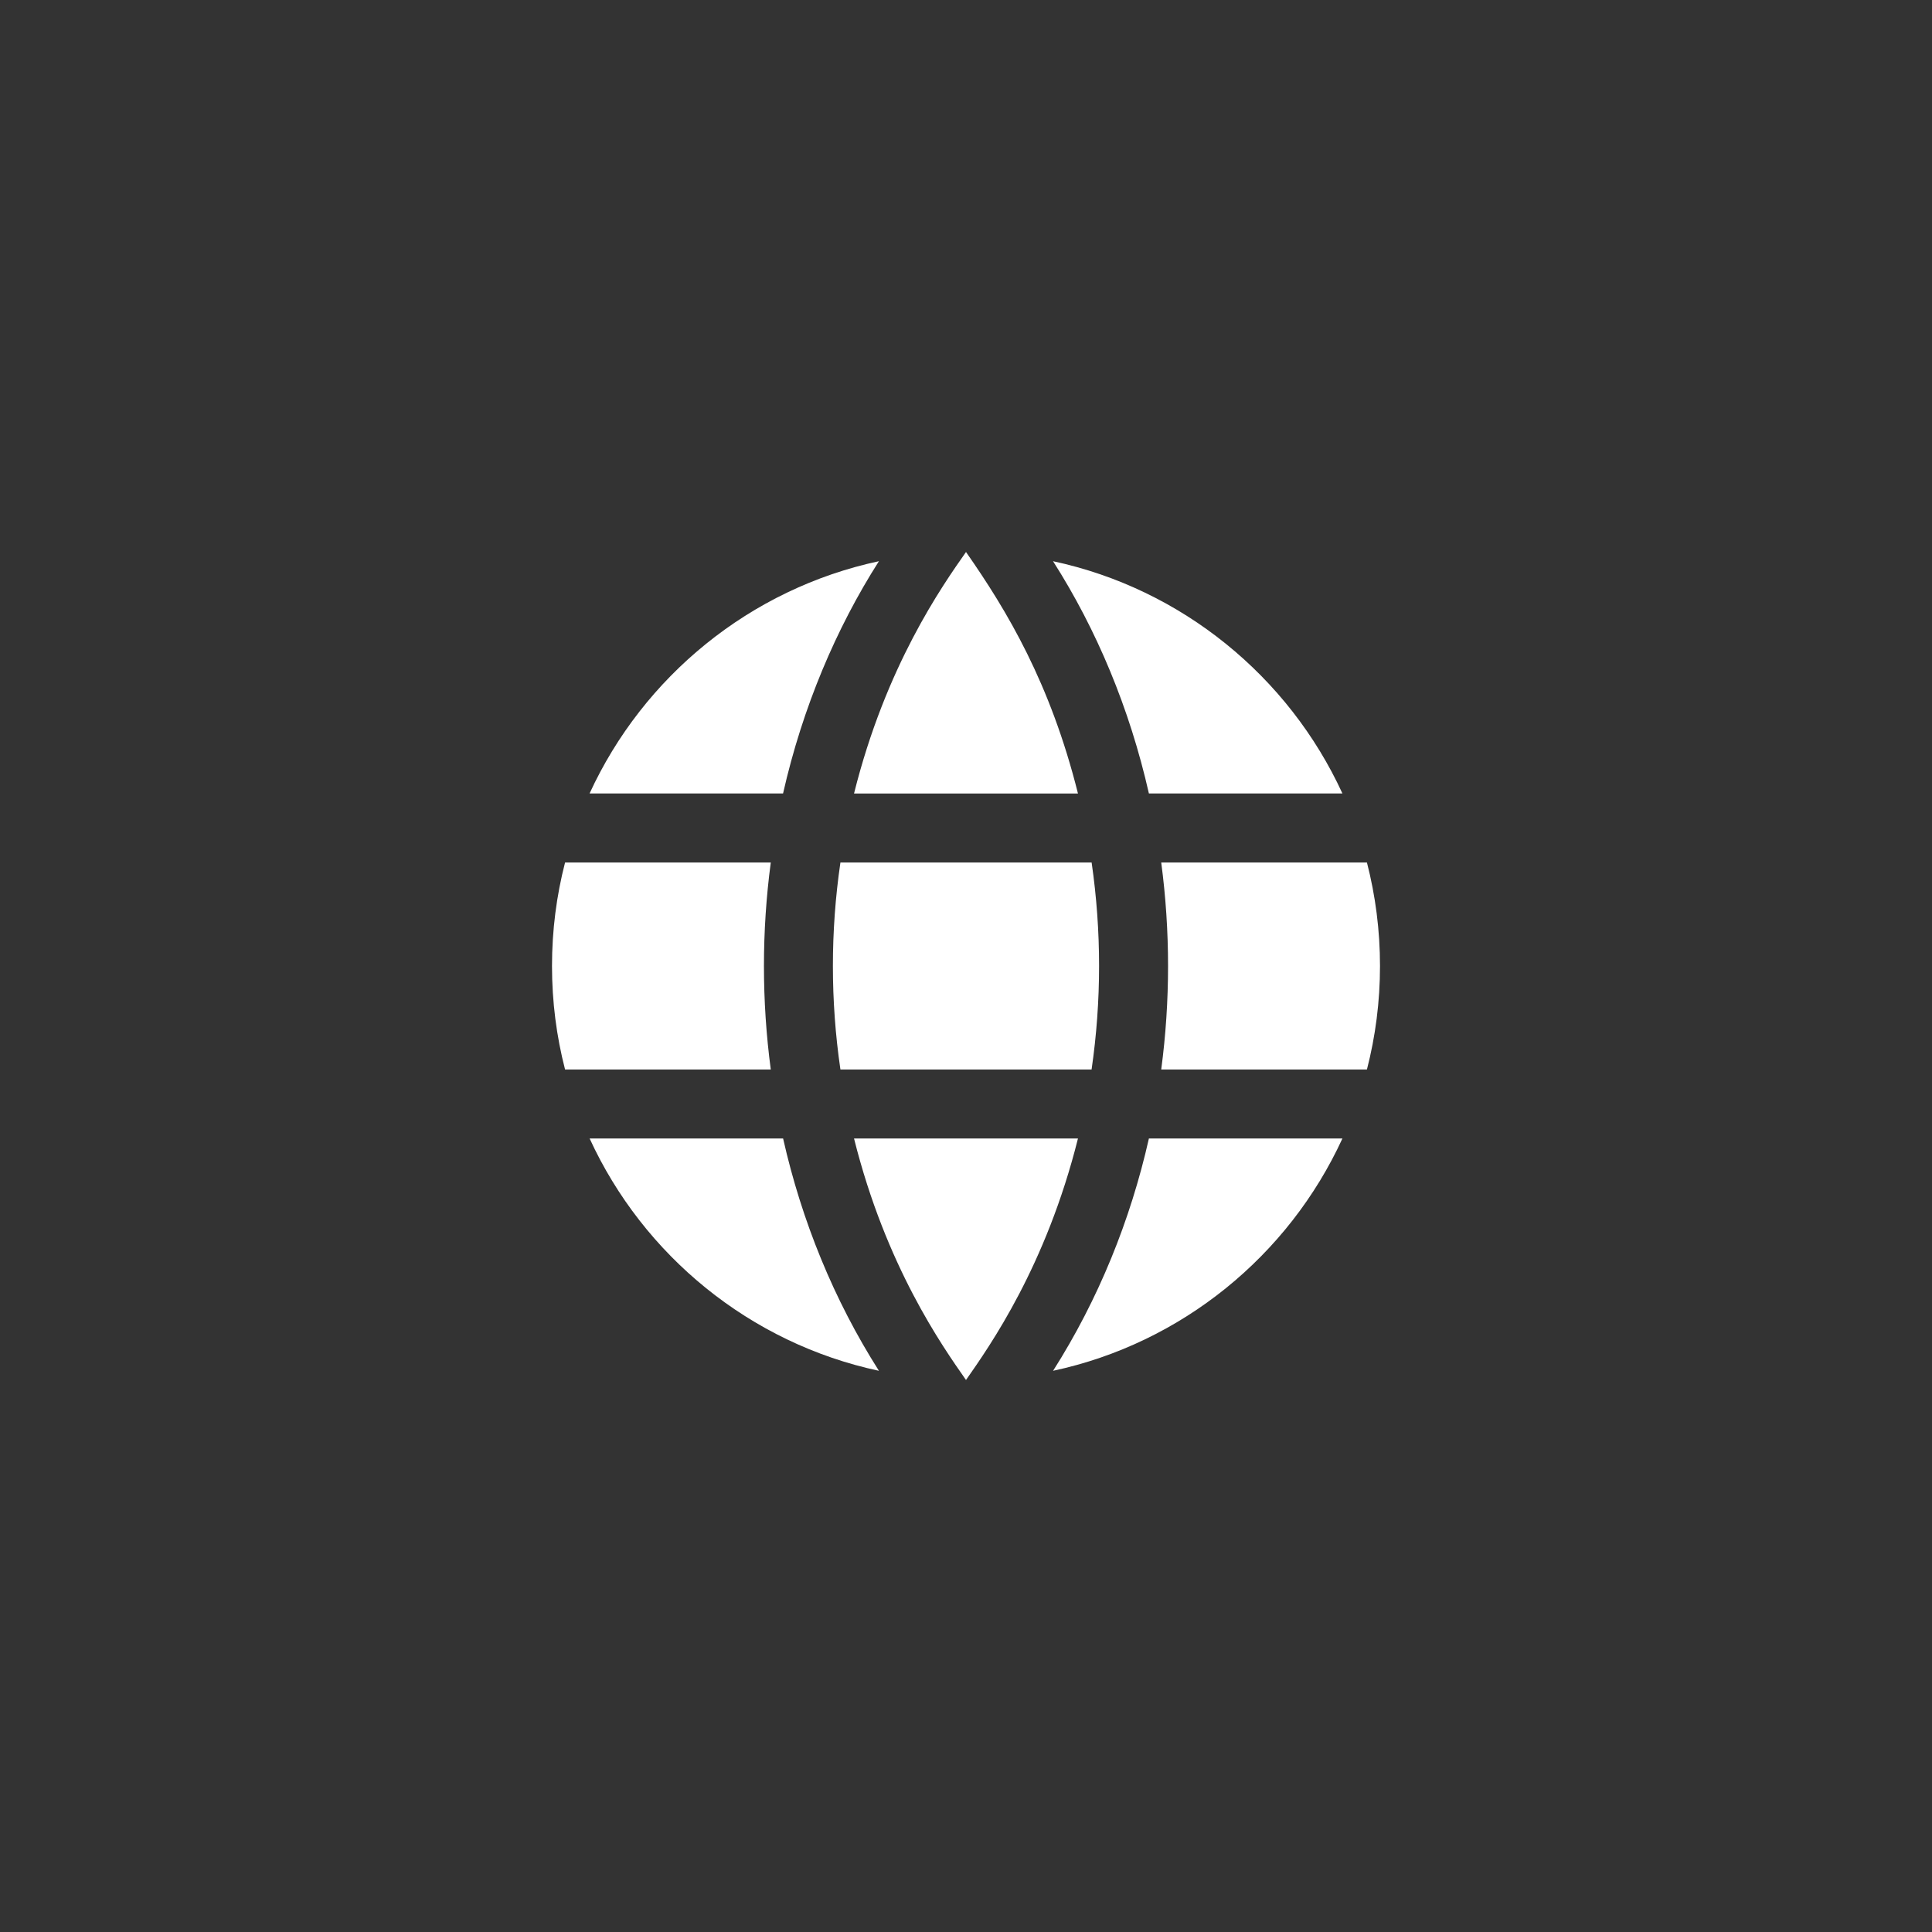 <?xml version="1.0" encoding="UTF-8"?> <svg xmlns="http://www.w3.org/2000/svg" width="42" height="42" viewBox="0 0 42 42" fill="none"><rect x="0" y="0" width="42" height="42" fill="#333333" stroke="none"/> <path fill-rule="evenodd" clip-rule="evenodd" d="M23.434 24.75C22.739 27.526 21.524 29.25 21 30C20.476 29.25 19.26 27.526 18.566 24.75H23.434ZM29.183 24.75C28.014 27.293 25.695 29.2 22.893 29.8C23.879 28.249 24.575 26.528 24.976 24.75H29.183ZM12.818 24.75H17.024C17.428 26.54 18.127 28.259 19.107 29.8C16.305 29.2 13.986 27.293 12.818 24.75ZM23.73 23.25H18.27C18.052 21.761 18.052 20.239 18.27 18.75H23.731C23.947 20.239 23.947 21.761 23.73 23.25ZM16.756 23.25H12.284C12.098 22.532 12 21.777 12 21C12 20.223 12.098 19.469 12.284 18.75H16.756C16.558 20.241 16.558 21.759 16.756 23.25ZM29.716 23.25H25.244C25.442 21.759 25.442 20.241 25.244 18.75H29.716C29.901 19.469 30 20.223 30 21C30 21.777 29.901 22.532 29.716 23.25ZM23.434 17.25H18.566C19.259 14.473 20.475 12.75 21 12C21.895 13.281 22.833 14.849 23.434 17.25ZM17.023 17.249H12.817C13.986 14.707 16.305 12.8 19.107 12.2C18.179 13.655 17.447 15.377 17.023 17.249ZM29.183 17.249H24.976C24.558 15.403 23.841 13.687 22.892 12.2C25.694 12.8 28.014 14.707 29.183 17.249Z" fill="white"></path> </svg> 